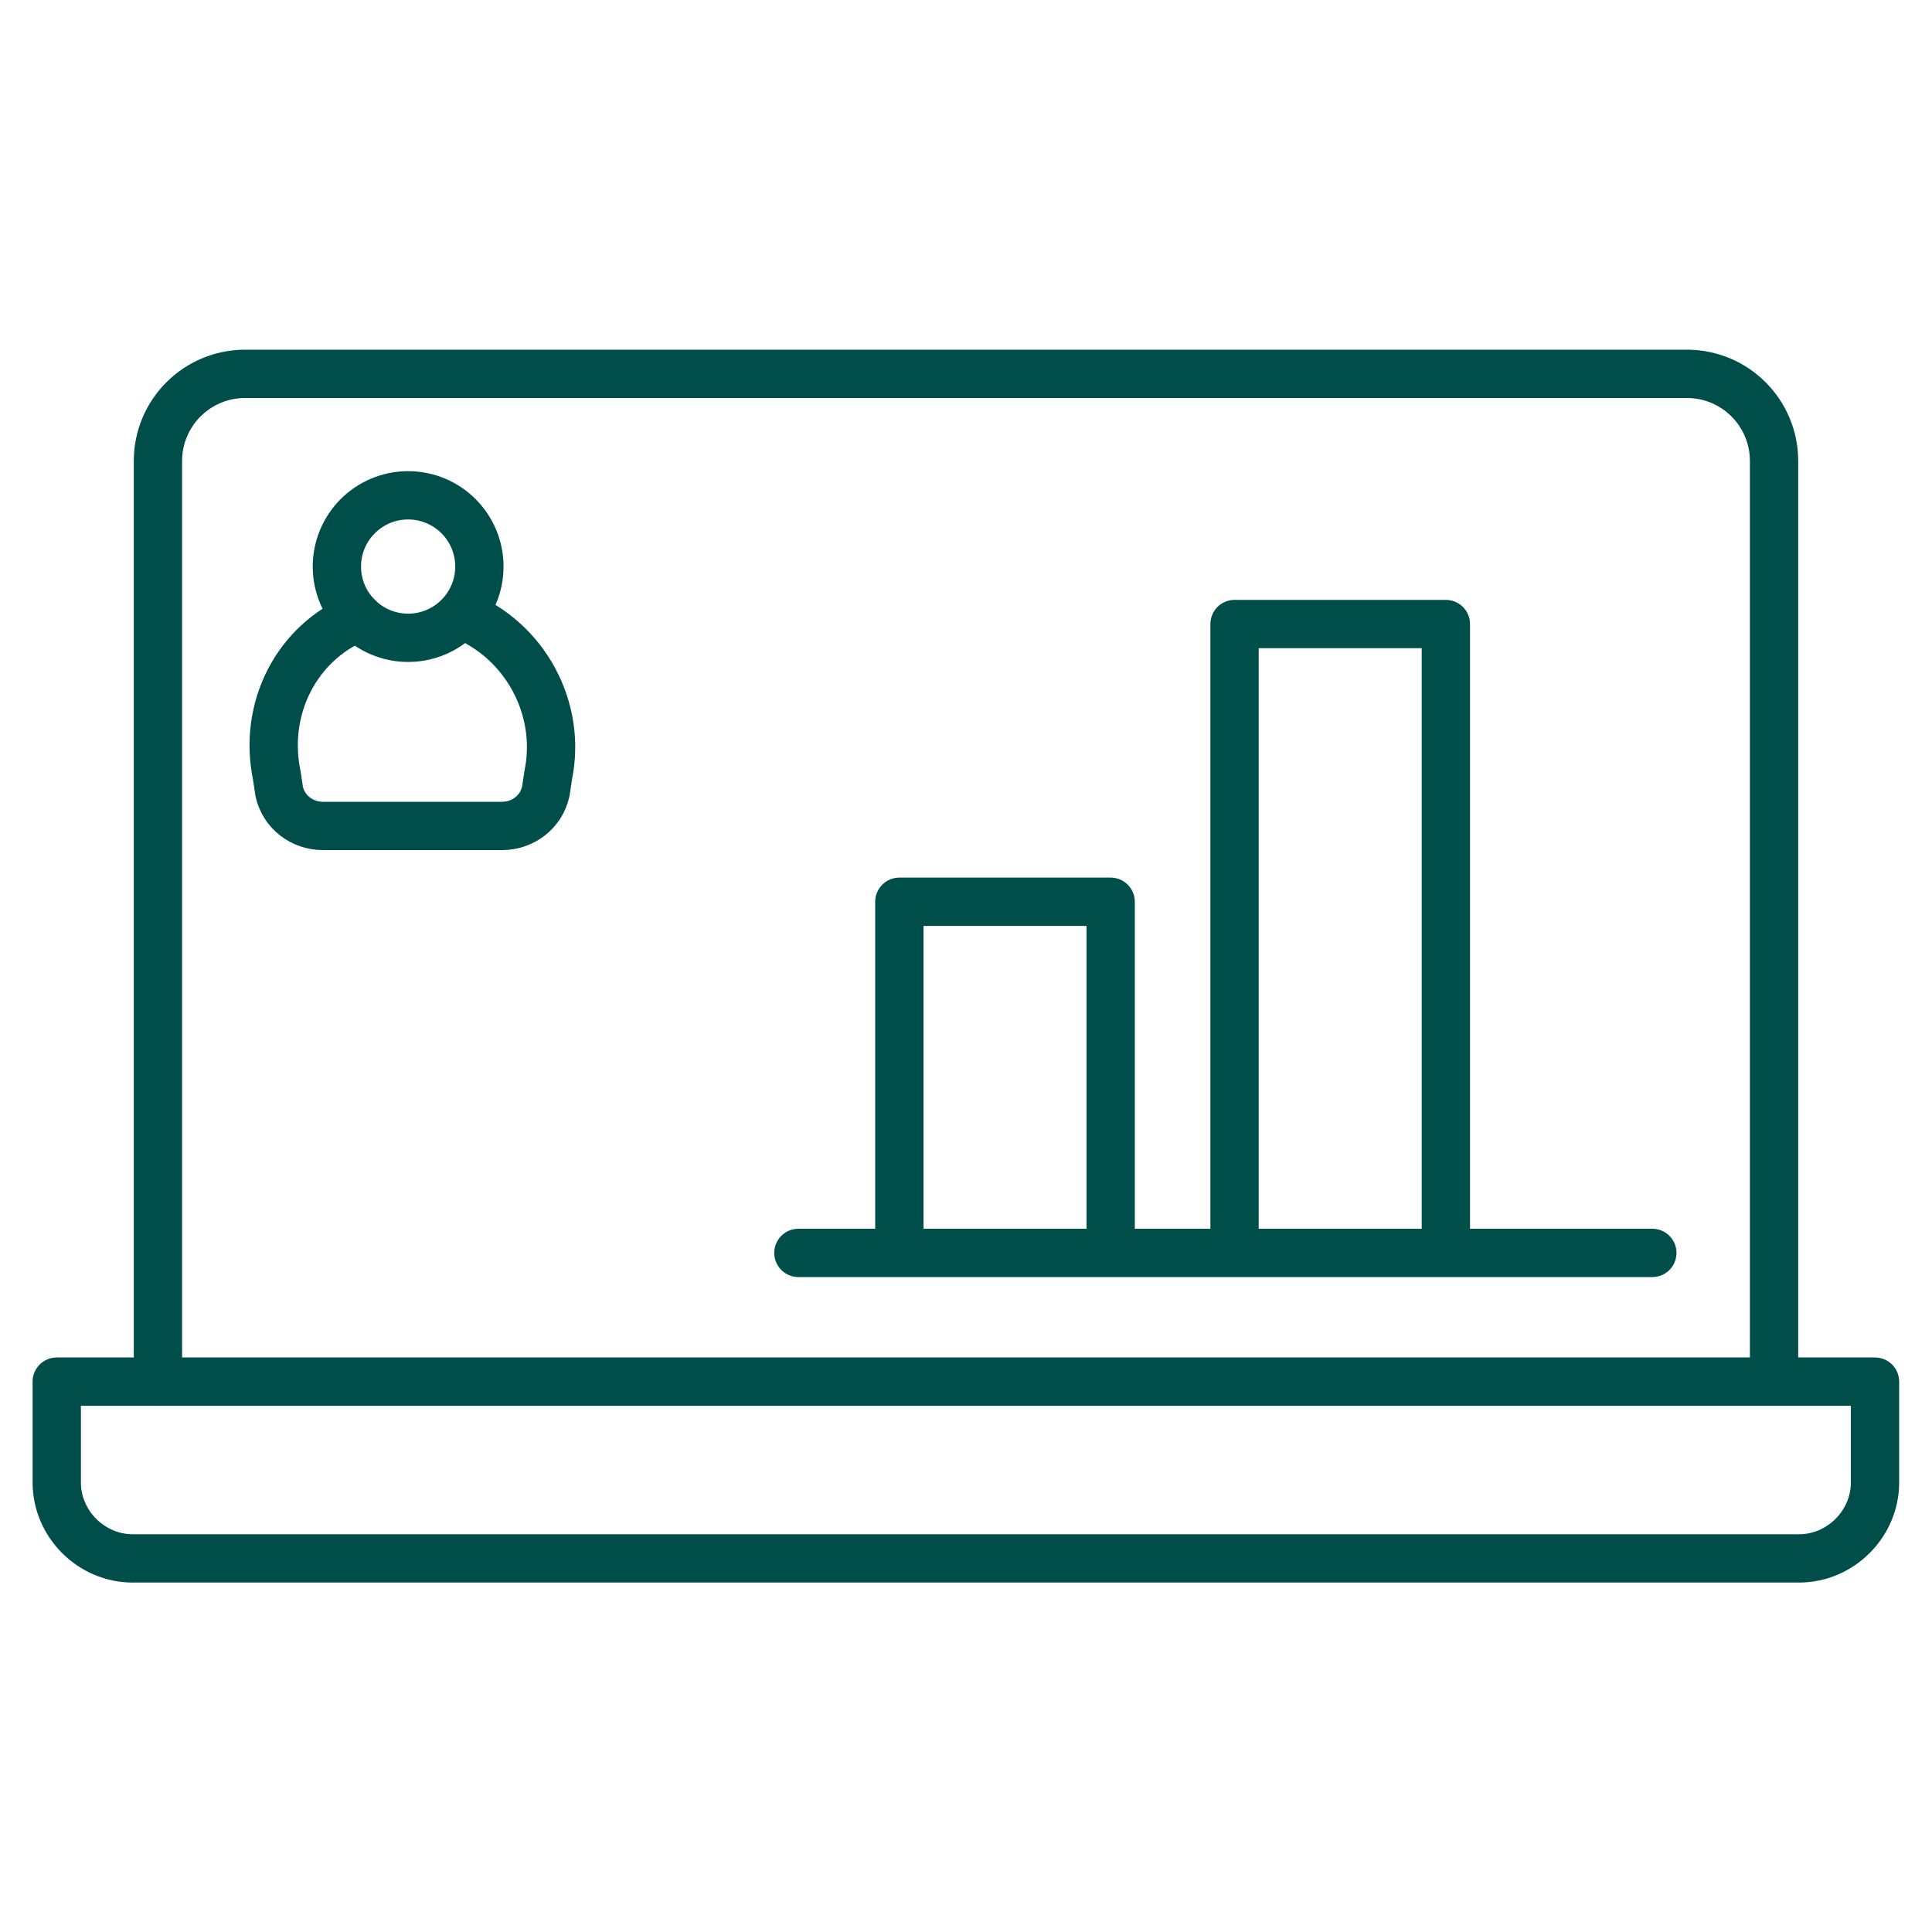 <?xml version="1.0" encoding="UTF-8"?>
<svg id="Ikoner" xmlns="http://www.w3.org/2000/svg" viewBox="0 0 80 80">
  <defs>
    <style>
      .cls-1 {
        fill: none;
        stroke: #004e4a;
        stroke-linecap: round;
        stroke-linejoin: round;
        stroke-width: 2px;
      }
    </style>
  </defs>
  <path class="cls-1" d="M6.54,57.21V19.09c0-2,1.62-3.61,3.61-3.61h59.7c2,0,3.61,1.62,3.61,3.61v38.12"/>
  <path class="cls-1" d="M2.35,57.21h75.29v4.18c0,1.71-1.43,3.14-3.14,3.14H5.49c-1.71,0-3.14-1.43-3.14-3.14v-4.18h0Z"/>
  <polyline class="cls-1" points="37.24 51.82 37.24 37.34 45.99 37.34 45.99 51.82"/>
  <polyline class="cls-1" points="51.12 51.82 51.12 25.84 59.87 25.84 59.87 51.82"/>
  <line class="cls-1" x1="33.06" y1="51.88" x2="68.42" y2="51.88"/>
  <path class="cls-1" d="M19.09,25.45c2.66,1.05,4.18,3.9,3.61,6.65l-.1.67c-.19.86-.95,1.43-1.81,1.43h-7.42c-.86,0-1.62-.57-1.81-1.43l-.1-.67c-.57-2.76.81-5.49,3.37-6.54"/>
  <circle class="cls-1" cx="16.9" cy="23.46" r="2.95"/>
</svg>